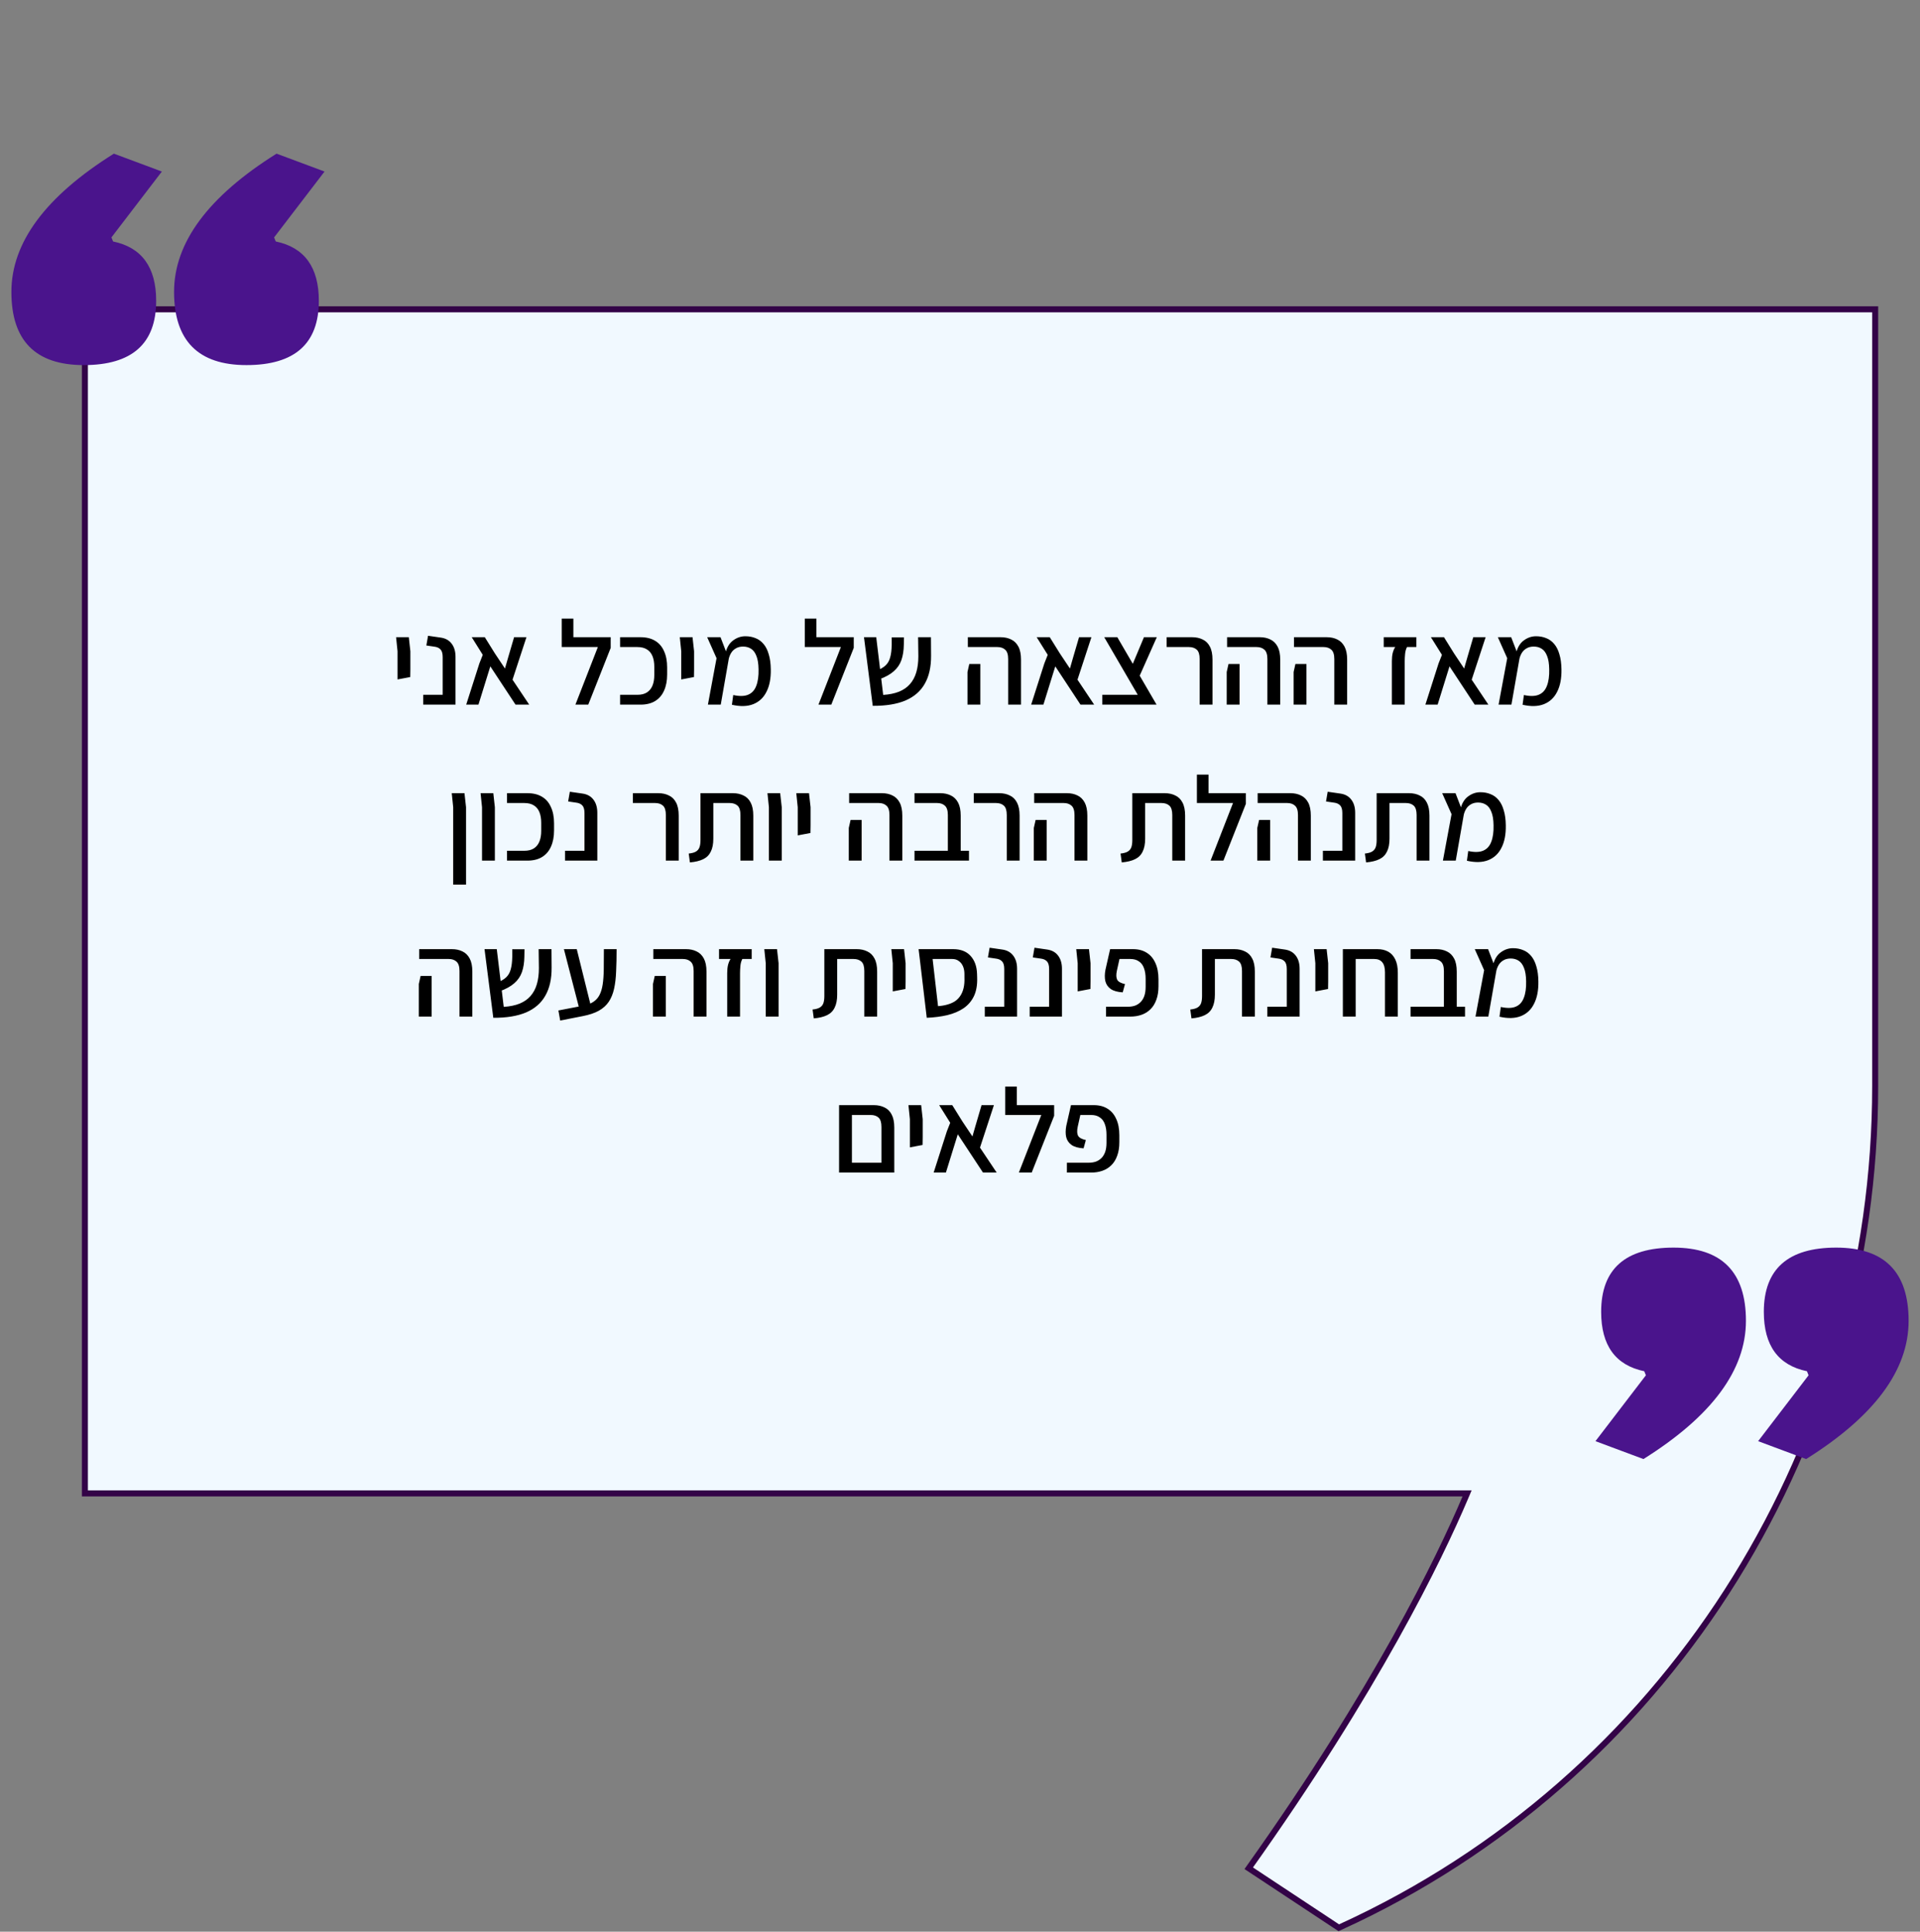 <svg xmlns="http://www.w3.org/2000/svg" width="320" height="322" viewBox="0 0 320 322" fill="none"><rect x="0" y="0" width="320" height="322" fill="#808080" stroke="none"/><path d="M243.76 248.934H14.148V51.559H312.53V181.009C312.53 240.05 279.223 294.476 225.998 320.003C225.05 320.457 224.095 320.905 223.133 321.344L208.122 311.422C229.422 281.463 239.863 259.893 244.22 249.63L244.515 248.934H243.76Z" fill="#F1F9FF" stroke="#330347"></path><path d="M53.141 50.149C53.141 57.288 49.119 60.858 41.076 60.858C33.032 60.858 29.011 56.791 29.011 48.657C29.011 40.433 34.704 32.751 46.092 25.612L54.09 28.594L45.685 39.575L45.956 40.252C50.746 41.247 53.141 44.545 53.141 50.149ZM26.028 50.149C26.028 57.288 22.006 60.858 13.963 60.858C5.92 60.858 1.898 56.791 1.898 48.657C1.898 40.433 7.592 32.751 18.979 25.612L26.977 28.594L18.572 39.575L18.843 40.252C23.633 41.247 26.028 44.545 26.028 50.149Z" fill="#4A148C"></path><path d="M266.859 218.676C266.859 211.536 270.881 207.966 278.924 207.966C286.968 207.966 290.989 212.033 290.989 220.167C290.989 228.391 285.296 236.073 273.908 243.213L265.91 240.23L274.315 229.25L274.044 228.572C269.254 227.578 266.859 224.279 266.859 218.676ZM293.972 218.676C293.972 211.536 297.993 207.966 306.037 207.966C314.08 207.966 318.102 212.033 318.102 220.167C318.102 228.391 312.408 236.073 301.021 243.213L293.023 240.23L301.428 229.25L301.157 228.572C296.367 227.578 293.972 224.279 293.972 218.676Z" fill="#4A148C"></path><path d="M66.255 113.257V111.597V108.557L66.016 106.217H68.135L68.395 108.557V111.597L68.376 112.857L66.255 113.257ZM70.54 117.457V115.817H73.78V109.537C73.78 108.937 73.66 108.51 73.42 108.257C73.18 108.004 72.847 107.85 72.42 107.797L71.06 107.597L71.34 105.977L73.42 106.277C74.22 106.384 74.834 106.717 75.26 107.277C75.7 107.837 75.92 108.577 75.92 109.497V117.457H70.54ZM88.201 117.457H85.921L81.721 111.077L79.741 117.457H77.701L79.901 110.577L80.461 109.157L78.621 106.217H80.801L82.481 108.917L84.161 111.437L84.661 109.697L85.681 106.217H87.741L85.421 113.297L88.201 117.457ZM95.903 117.457L99.643 107.857H93.623V106.217H101.783V107.997L98.043 117.457H95.903ZM93.623 107.857V103.117H95.563V107.857H93.623ZM103.35 117.457V115.817H106.23C106.883 115.817 107.417 115.684 107.83 115.417C108.243 115.15 108.55 114.77 108.75 114.277C108.95 113.784 109.05 113.197 109.05 112.517V111.157C109.05 110.464 108.95 109.87 108.75 109.377C108.55 108.884 108.243 108.51 107.83 108.257C107.417 107.99 106.883 107.857 106.23 107.857H103.35V106.217H106.75C107.723 106.217 108.537 106.417 109.19 106.817C109.843 107.204 110.337 107.777 110.67 108.537C111.017 109.284 111.19 110.19 111.19 111.257V112.417C111.19 113.47 111.017 114.377 110.67 115.137C110.337 115.884 109.843 116.457 109.19 116.857C108.537 117.257 107.723 117.457 106.75 117.457H103.35ZM113.541 113.257V111.597V108.557L113.301 106.217H115.421L115.681 108.557V111.597L115.661 112.857L113.541 113.257ZM121.985 117.477L122.205 115.857C123.259 116.084 124.092 116.064 124.705 115.797C125.332 115.53 125.779 115.037 126.045 114.317C126.325 113.597 126.452 112.684 126.425 111.577C126.412 110.63 126.292 109.884 126.065 109.337C125.852 108.777 125.552 108.377 125.165 108.137C124.792 107.897 124.352 107.777 123.845 107.777C123.379 107.777 122.979 107.877 122.645 108.077C122.312 108.264 122.045 108.524 121.845 108.857C121.645 109.19 121.505 109.564 121.425 109.977L120.885 108.957C121.125 107.944 121.559 107.21 122.185 106.757C122.812 106.29 123.492 106.057 124.225 106.057C124.852 106.057 125.419 106.164 125.925 106.377C126.445 106.577 126.892 106.904 127.265 107.357C127.639 107.797 127.925 108.37 128.125 109.077C128.339 109.77 128.452 110.604 128.465 111.577C128.492 113.084 128.252 114.33 127.745 115.317C127.252 116.304 126.519 116.99 125.545 117.377C124.572 117.764 123.385 117.797 121.985 117.477ZM117.985 117.457L119.425 109.717L117.865 106.217H120.085L121.465 109.797L120.125 117.457H117.985ZM136.411 117.457L140.151 107.857H134.131V106.217H142.291V107.997L138.551 117.457H136.411ZM134.131 107.857V103.117H136.071V107.857H134.131ZM145.458 117.657L143.998 106.217H146.038L147.198 115.837C148.224 115.77 149.104 115.59 149.838 115.297C150.584 114.99 151.191 114.57 151.658 114.037C152.138 113.49 152.491 112.83 152.718 112.057C152.944 111.284 153.058 110.397 153.058 109.397L153.018 106.217H155.158L155.178 109.297C155.191 111.164 154.844 112.717 154.138 113.957C153.444 115.197 152.378 116.13 150.938 116.757C149.498 117.37 147.671 117.67 145.458 117.657ZM146.538 113.237L146.038 111.817C146.704 111.564 147.218 111.27 147.578 110.937C147.951 110.59 148.211 110.144 148.358 109.597C148.518 109.05 148.604 108.344 148.618 107.477V106.237H150.658L150.638 107.437C150.624 108.424 150.491 109.284 150.238 110.017C149.984 110.75 149.558 111.377 148.958 111.897C148.371 112.417 147.564 112.864 146.538 113.237ZM168.028 117.457V109.857C168.028 109.11 167.862 108.59 167.528 108.297C167.208 108.004 166.775 107.857 166.228 107.857H161.308V106.217H166.768C167.435 106.217 168.022 106.344 168.528 106.597C169.035 106.837 169.435 107.23 169.728 107.777C170.022 108.324 170.168 109.05 170.168 109.957V117.457H168.028ZM161.248 117.457V112.017L161.548 110.677H163.388V112.017V117.457H161.248ZM182.361 117.457H180.081L175.881 111.077L173.901 117.457H171.861L174.061 110.577L174.621 109.157L172.781 106.217H174.961L176.641 108.917L178.321 111.437L178.821 109.697L179.841 106.217H181.901L179.581 113.297L182.361 117.457ZM190.58 117.457L184.04 106.217H186.22L192.76 117.457H190.58ZM183.72 117.457V115.817H191.5L192.12 117.457H183.72ZM189.84 112.877L188.64 111.037L190.66 106.217H192.8L189.84 112.877ZM199.942 117.457V109.857C199.942 109.11 199.782 108.59 199.462 108.297C199.142 108.004 198.702 107.857 198.142 107.857H194.442V106.217H198.682C199.349 106.217 199.936 106.344 200.442 106.597C200.962 106.837 201.362 107.23 201.642 107.777C201.936 108.324 202.082 109.05 202.082 109.957V117.457H199.942ZM211.232 117.457V109.857C211.232 109.11 211.065 108.59 210.732 108.297C210.412 108.004 209.978 107.857 209.432 107.857H204.512V106.217H209.972C210.638 106.217 211.225 106.344 211.732 106.597C212.238 106.837 212.638 107.23 212.932 107.777C213.225 108.324 213.372 109.05 213.372 109.957V117.457H211.232ZM204.452 117.457V112.017L204.752 110.677H206.592V112.017V117.457H204.452ZM222.384 117.457V109.857C222.384 109.11 222.217 108.59 221.884 108.297C221.564 108.004 221.131 107.857 220.584 107.857H215.664V106.217H221.124C221.791 106.217 222.377 106.344 222.884 106.597C223.391 106.837 223.791 107.23 224.084 107.777C224.377 108.324 224.524 109.05 224.524 109.957V117.457H222.384ZM215.604 117.457V112.017L215.904 110.677H217.744V112.017V117.457H215.604ZM231.98 117.457V110.197C231.98 109.677 232.027 109.224 232.12 108.837C232.227 108.437 232.367 108.11 232.54 107.857H230.62V106.217H236.06V107.857H234.5C234.327 108.19 234.22 108.577 234.18 109.017C234.14 109.444 234.12 109.837 234.12 110.197V117.457H231.98ZM248.064 117.457H245.784L241.584 111.077L239.604 117.457H237.564L239.764 110.577L240.324 109.157L238.484 106.217H240.664L242.344 108.917L244.024 111.437L244.524 109.697L245.544 106.217H247.604L245.284 113.297L248.064 117.457ZM253.763 117.477L253.983 115.857C255.036 116.084 255.869 116.064 256.483 115.797C257.109 115.53 257.556 115.037 257.823 114.317C258.103 113.597 258.229 112.684 258.203 111.577C258.189 110.63 258.069 109.884 257.843 109.337C257.629 108.777 257.329 108.377 256.943 108.137C256.569 107.897 256.129 107.777 255.623 107.777C255.156 107.777 254.756 107.877 254.423 108.077C254.089 108.264 253.823 108.524 253.623 108.857C253.423 109.19 253.283 109.564 253.203 109.977L252.663 108.957C252.903 107.944 253.336 107.21 253.963 106.757C254.589 106.29 255.269 106.057 256.003 106.057C256.629 106.057 257.196 106.164 257.703 106.377C258.223 106.577 258.669 106.904 259.043 107.357C259.416 107.797 259.703 108.37 259.903 109.077C260.116 109.77 260.229 110.604 260.243 111.577C260.269 113.084 260.029 114.33 259.523 115.317C259.029 116.304 258.296 116.99 257.323 117.377C256.349 117.764 255.163 117.797 253.763 117.477ZM249.763 117.457L251.203 109.717L249.643 106.217H251.863L253.243 109.797L251.903 117.457H249.763ZM75.533 147.457V134.557L75.293 132.217H77.413L77.673 134.557V147.457H75.533ZM80.338 143.457V134.557L80.097 132.217H82.218L82.478 134.557V143.457H80.338ZM84.502 143.457V141.817H87.382C88.035 141.817 88.569 141.684 88.982 141.417C89.395 141.15 89.702 140.77 89.902 140.277C90.102 139.784 90.202 139.197 90.202 138.517V137.157C90.202 136.464 90.102 135.87 89.902 135.377C89.702 134.884 89.395 134.51 88.982 134.257C88.569 133.99 88.035 133.857 87.382 133.857H84.502V132.217H87.902C88.876 132.217 89.689 132.417 90.342 132.817C90.996 133.204 91.489 133.777 91.822 134.537C92.169 135.284 92.342 136.19 92.342 137.257V138.417C92.342 139.47 92.169 140.377 91.822 141.137C91.489 141.884 90.996 142.457 90.342 142.857C89.689 143.257 88.876 143.457 87.902 143.457H84.502ZM94.173 143.457V141.817H97.413V135.537C97.413 134.937 97.293 134.51 97.053 134.257C96.813 134.004 96.48 133.85 96.053 133.797L94.693 133.597L94.973 131.977L97.053 132.277C97.853 132.384 98.466 132.717 98.893 133.277C99.333 133.837 99.553 134.577 99.553 135.497V143.457H94.173ZM110.977 143.457V135.857C110.977 135.11 110.817 134.59 110.497 134.297C110.177 134.004 109.737 133.857 109.177 133.857H105.477V132.217H109.717C110.384 132.217 110.971 132.344 111.477 132.597C111.997 132.837 112.397 133.23 112.677 133.777C112.971 134.324 113.117 135.05 113.117 135.957V143.457H110.977ZM114.987 143.757L114.787 142.277C115.32 142.224 115.727 142.11 116.007 141.937C116.287 141.764 116.48 141.524 116.587 141.217C116.693 140.91 116.747 140.517 116.747 140.037V132.217H122.147C122.813 132.217 123.4 132.344 123.907 132.597C124.427 132.837 124.827 133.23 125.107 133.777C125.4 134.324 125.547 135.05 125.547 135.957V143.457H123.407V135.857C123.407 135.11 123.247 134.59 122.927 134.297C122.607 134.004 122.167 133.857 121.607 133.857H118.887V139.797C118.887 140.677 118.747 141.397 118.467 141.957C118.2 142.517 117.78 142.937 117.207 143.217C116.633 143.497 115.893 143.677 114.987 143.757ZM128.15 143.457V134.557L127.91 132.217H130.03L130.29 134.557V143.457H128.15ZM132.955 139.257V137.597V134.557L132.715 132.217H134.835L135.095 134.557V137.597L135.075 138.857L132.955 139.257ZM148.243 143.457V135.857C148.243 135.11 148.077 134.59 147.743 134.297C147.423 134.004 146.99 133.857 146.443 133.857H141.523V132.217H146.983C147.65 132.217 148.237 132.344 148.743 132.597C149.25 132.837 149.65 133.23 149.943 133.777C150.237 134.324 150.383 135.05 150.383 135.957V143.457H148.243ZM141.463 143.457V138.017L141.763 136.677H143.603V138.017V143.457H141.463ZM157.976 143.457V135.857C157.976 135.11 157.809 134.59 157.476 134.297C157.156 134.004 156.722 133.857 156.176 133.857H152.416V132.217H156.716C157.382 132.217 157.969 132.344 158.476 132.597C158.982 132.837 159.382 133.23 159.676 133.777C159.969 134.324 160.116 135.05 160.116 135.957V143.457H157.976ZM152.416 143.457V141.817H161.496V143.457H152.416ZM167.794 143.457V135.857C167.794 135.11 167.634 134.59 167.314 134.297C166.994 134.004 166.554 133.857 165.994 133.857H162.294V132.217H166.534C167.2 132.217 167.787 132.344 168.294 132.597C168.814 132.837 169.214 133.23 169.494 133.777C169.787 134.324 169.934 135.05 169.934 135.957V143.457H167.794ZM179.083 143.457V135.857C179.083 135.11 178.916 134.59 178.583 134.297C178.263 134.004 177.83 133.857 177.283 133.857H172.363V132.217H177.823C178.49 132.217 179.076 132.344 179.583 132.597C180.09 132.837 180.49 133.23 180.783 133.777C181.076 134.324 181.223 135.05 181.223 135.957V143.457H179.083ZM172.303 143.457V138.017L172.603 136.677H174.443V138.017V143.457H172.303ZM186.959 143.757L186.759 142.277C187.293 142.224 187.699 142.11 187.979 141.937C188.259 141.764 188.453 141.524 188.559 141.217C188.666 140.91 188.719 140.517 188.719 140.037V132.217H194.119C194.786 132.217 195.373 132.344 195.879 132.597C196.399 132.837 196.799 133.23 197.079 133.777C197.373 134.324 197.519 135.05 197.519 135.957V143.457H195.379V135.857C195.379 135.11 195.219 134.59 194.899 134.297C194.579 134.004 194.139 133.857 193.579 133.857H190.859V139.797C190.859 140.677 190.719 141.397 190.439 141.957C190.173 142.517 189.753 142.937 189.179 143.217C188.606 143.497 187.866 143.677 186.959 143.757ZM201.763 143.457L205.503 133.857H199.483V132.217H207.643V133.997L203.903 143.457H201.763ZM199.483 133.857V129.117H201.423V133.857H199.483ZM216.329 143.457V135.857C216.329 135.11 216.163 134.59 215.829 134.297C215.509 134.004 215.076 133.857 214.529 133.857H209.609V132.217H215.069C215.736 132.217 216.323 132.344 216.829 132.597C217.336 132.837 217.736 133.23 218.029 133.777C218.323 134.324 218.469 135.05 218.469 135.957V143.457H216.329ZM209.549 143.457V138.017L209.849 136.677H211.689V138.017V143.457H209.549ZM220.482 143.457V141.817H223.722V135.537C223.722 134.937 223.602 134.51 223.362 134.257C223.122 134.004 222.788 133.85 222.362 133.797L221.002 133.597L221.282 131.977L223.362 132.277C224.162 132.384 224.775 132.717 225.202 133.277C225.642 133.837 225.862 134.577 225.862 135.497V143.457H220.482ZM227.682 143.757L227.482 142.277C228.015 142.224 228.422 142.11 228.702 141.937C228.982 141.764 229.175 141.524 229.282 141.217C229.389 140.91 229.442 140.517 229.442 140.037V132.217H234.842C235.509 132.217 236.095 132.344 236.602 132.597C237.122 132.837 237.522 133.23 237.802 133.777C238.095 134.324 238.242 135.05 238.242 135.957V143.457H236.102V135.857C236.102 135.11 235.942 134.59 235.622 134.297C235.302 134.004 234.862 133.857 234.302 133.857H231.582V139.797C231.582 140.677 231.442 141.397 231.162 141.957C230.895 142.517 230.475 142.937 229.902 143.217C229.329 143.497 228.589 143.677 227.682 143.757ZM244.485 143.477L244.705 141.857C245.759 142.084 246.592 142.064 247.205 141.797C247.832 141.53 248.279 141.037 248.545 140.317C248.825 139.597 248.952 138.684 248.925 137.577C248.912 136.63 248.792 135.884 248.565 135.337C248.352 134.777 248.052 134.377 247.665 134.137C247.292 133.897 246.852 133.777 246.345 133.777C245.879 133.777 245.479 133.877 245.145 134.077C244.812 134.264 244.545 134.524 244.345 134.857C244.145 135.19 244.005 135.564 243.925 135.977L243.385 134.957C243.625 133.944 244.059 133.21 244.685 132.757C245.312 132.29 245.992 132.057 246.725 132.057C247.352 132.057 247.919 132.164 248.425 132.377C248.945 132.577 249.392 132.904 249.765 133.357C250.139 133.797 250.425 134.37 250.625 135.077C250.839 135.77 250.952 136.604 250.965 137.577C250.992 139.084 250.752 140.33 250.245 141.317C249.752 142.304 249.019 142.99 248.045 143.377C247.072 143.764 245.885 143.797 244.485 143.477ZM240.485 143.457L241.925 135.717L240.365 132.217H242.585L243.965 135.797L242.625 143.457H240.485ZM76.583 169.457V161.857C76.583 161.11 76.416 160.59 76.083 160.297C75.763 160.004 75.33 159.857 74.783 159.857H69.863V158.217H75.323C75.99 158.217 76.576 158.344 77.083 158.597C77.59 158.837 77.99 159.23 78.283 159.777C78.576 160.324 78.723 161.05 78.723 161.957V169.457H76.583ZM69.803 169.457V164.017L70.103 162.677H71.943V164.017V169.457H69.803ZM82.216 169.657L80.755 158.217H82.796L83.956 167.837C84.982 167.77 85.862 167.59 86.596 167.297C87.342 166.99 87.949 166.57 88.415 166.037C88.895 165.49 89.249 164.83 89.475 164.057C89.702 163.284 89.816 162.397 89.816 161.397L89.775 158.217H91.915L91.936 161.297C91.949 163.164 91.602 164.717 90.895 165.957C90.202 167.197 89.135 168.13 87.695 168.757C86.255 169.37 84.429 169.67 82.216 169.657ZM83.296 165.237L82.796 163.817C83.462 163.564 83.975 163.27 84.335 162.937C84.709 162.59 84.969 162.144 85.115 161.597C85.275 161.05 85.362 160.344 85.376 159.477V158.237H87.415L87.395 159.437C87.382 160.424 87.249 161.284 86.996 162.017C86.742 162.75 86.316 163.377 85.716 163.897C85.129 164.417 84.322 164.864 83.296 165.237ZM93.367 170.117L93.067 168.437L97.107 167.657C97.84 167.524 98.427 167.31 98.867 167.017C99.32 166.724 99.667 166.344 99.907 165.877C100.16 165.397 100.34 164.804 100.447 164.097C100.554 163.39 100.614 162.55 100.627 161.577C100.64 160.604 100.647 159.484 100.647 158.217H102.767C102.767 159.59 102.74 160.824 102.687 161.917C102.647 163.01 102.534 163.977 102.347 164.817C102.16 165.657 101.867 166.377 101.467 166.977C101.067 167.577 100.514 168.077 99.807 168.477C99.114 168.864 98.22 169.164 97.127 169.377L93.367 170.117ZM96.507 167.977L93.987 158.217H96.127L98.547 167.977H96.507ZM115.607 169.457V161.857C115.607 161.11 115.44 160.59 115.107 160.297C114.787 160.004 114.353 159.857 113.807 159.857H108.887V158.217H114.347C115.013 158.217 115.6 158.344 116.107 158.597C116.613 158.837 117.013 159.23 117.307 159.777C117.6 160.324 117.747 161.05 117.747 161.957V169.457H115.607ZM108.827 169.457V164.017L109.127 162.677H110.967V164.017V169.457H108.827ZM121.199 169.457V162.197C121.199 161.677 121.246 161.224 121.339 160.837C121.446 160.437 121.586 160.11 121.759 159.857H119.839V158.217H125.279V159.857H123.719C123.546 160.19 123.439 160.577 123.399 161.017C123.359 161.444 123.339 161.837 123.339 162.197V169.457H121.199ZM127.623 169.457V160.557L127.383 158.217H129.503L129.763 160.557V169.457H127.623ZM135.631 169.757L135.431 168.277C135.965 168.224 136.371 168.11 136.651 167.937C136.931 167.764 137.125 167.524 137.231 167.217C137.338 166.91 137.391 166.517 137.391 166.037V158.217H142.791C143.458 158.217 144.045 158.344 144.551 158.597C145.071 158.837 145.471 159.23 145.751 159.777C146.045 160.324 146.191 161.05 146.191 161.957V169.457H144.051V161.857C144.051 161.11 143.891 160.59 143.571 160.297C143.251 160.004 142.811 159.857 142.251 159.857H139.531V165.797C139.531 166.677 139.391 167.397 139.111 167.957C138.845 168.517 138.425 168.937 137.851 169.217C137.278 169.497 136.538 169.677 135.631 169.757ZM148.795 165.257V163.597V160.557L148.555 158.217H150.675L150.935 160.557V163.597L150.915 164.857L148.795 165.257ZM154.459 169.657L153.299 159.857L155.319 158.837L156.339 167.717C156.899 167.677 157.413 167.59 157.879 167.457C158.359 167.324 158.779 167.144 159.139 166.917C159.499 166.677 159.799 166.377 160.039 166.017C160.293 165.644 160.479 165.204 160.599 164.697C160.719 164.19 160.766 163.597 160.739 162.917V162.377C160.739 161.884 160.659 161.45 160.499 161.077C160.339 160.704 160.106 160.41 159.799 160.197C159.506 159.97 159.139 159.857 158.699 159.857H153.299L153.099 158.217H158.859C160.113 158.217 161.079 158.59 161.759 159.337C162.439 160.084 162.799 161.077 162.839 162.317L162.859 162.957C162.899 164.184 162.719 165.217 162.319 166.057C161.919 166.884 161.339 167.557 160.579 168.077C159.819 168.584 158.919 168.964 157.879 169.217C156.839 169.457 155.699 169.604 154.459 169.657ZM164.134 169.457V167.817H167.374V161.537C167.374 160.937 167.254 160.51 167.014 160.257C166.774 160.004 166.441 159.85 166.014 159.797L164.654 159.597L164.934 157.977L167.014 158.277C167.814 158.384 168.427 158.717 168.854 159.277C169.294 159.837 169.514 160.577 169.514 161.497V169.457H164.134ZM171.614 169.457V167.817H174.854V161.537C174.854 160.937 174.734 160.51 174.494 160.257C174.254 160.004 173.921 159.85 173.494 159.797L172.134 159.597L172.414 157.977L174.494 158.277C175.294 158.384 175.908 158.717 176.334 159.277C176.774 159.837 176.994 160.577 176.994 161.497V169.457H171.614ZM179.615 165.257V163.597V160.557L179.375 158.217H181.495L181.755 160.557V163.597L181.735 164.857L179.615 165.257ZM184.34 169.457V167.817H187.96C188.4 167.817 188.8 167.757 189.16 167.637C189.52 167.504 189.833 167.304 190.1 167.037C190.366 166.77 190.573 166.43 190.72 166.017C190.866 165.59 190.94 165.084 190.94 164.497V163.157C190.94 162.464 190.846 161.87 190.66 161.377C190.486 160.884 190.206 160.51 189.82 160.257C189.446 159.99 188.966 159.857 188.38 159.857H186.58L186.14 161.837C186.006 162.477 186.026 162.97 186.2 163.317C186.386 163.65 186.82 163.89 187.5 164.037L187.12 165.417C186.253 165.364 185.586 165.177 185.12 164.857C184.653 164.524 184.353 164.084 184.22 163.537C184.1 162.99 184.106 162.364 184.24 161.657L185.02 158.217H188.84C189.733 158.217 190.493 158.417 191.12 158.817C191.746 159.204 192.226 159.77 192.56 160.517C192.906 161.264 193.08 162.17 193.08 163.237V164.397C193.08 165.264 192.96 166.017 192.72 166.657C192.493 167.297 192.166 167.824 191.74 168.237C191.326 168.65 190.833 168.957 190.26 169.157C189.686 169.357 189.066 169.457 188.4 169.457H184.34ZM198.58 169.757L198.38 168.277C198.914 168.224 199.32 168.11 199.6 167.937C199.88 167.764 200.074 167.524 200.18 167.217C200.287 166.91 200.34 166.517 200.34 166.037V158.217H205.74C206.407 158.217 206.994 158.344 207.5 158.597C208.02 158.837 208.42 159.23 208.7 159.777C208.994 160.324 209.14 161.05 209.14 161.957V169.457H207V161.857C207 161.11 206.84 160.59 206.52 160.297C206.2 160.004 205.76 159.857 205.2 159.857H202.48V165.797C202.48 166.677 202.34 167.397 202.06 167.957C201.794 168.517 201.374 168.937 200.8 169.217C200.227 169.497 199.487 169.677 198.58 169.757ZM211.224 169.457V167.817H214.464V161.537C214.464 160.937 214.344 160.51 214.104 160.257C213.864 160.004 213.53 159.85 213.104 159.797L211.744 159.597L212.024 157.977L214.104 158.277C214.904 158.384 215.517 158.717 215.944 159.277C216.384 159.837 216.604 160.577 216.604 161.497V169.457H211.224ZM219.224 165.257V163.597V160.557L218.984 158.217H221.104L221.364 160.557V163.597L221.344 164.857L219.224 165.257ZM230.829 169.457V162.057C230.829 160.59 230.229 159.857 229.029 159.857H223.809V158.217H229.569C230.262 158.217 230.862 158.357 231.369 158.637C231.876 158.917 232.269 159.35 232.549 159.937C232.829 160.51 232.969 161.25 232.969 162.157V169.457H230.829ZM223.809 169.457V159.077H225.949V169.457H223.809ZM240.651 169.457V161.857C240.651 161.11 240.485 160.59 240.151 160.297C239.831 160.004 239.398 159.857 238.851 159.857H235.091V158.217H239.391C240.058 158.217 240.645 158.344 241.151 158.597C241.658 158.837 242.058 159.23 242.351 159.777C242.645 160.324 242.791 161.05 242.791 161.957V169.457H240.651ZM235.091 169.457V167.817H244.171V169.457H235.091ZM249.915 169.477L250.135 167.857C251.188 168.084 252.022 168.064 252.635 167.797C253.262 167.53 253.708 167.037 253.975 166.317C254.255 165.597 254.382 164.684 254.355 163.577C254.342 162.63 254.222 161.884 253.995 161.337C253.782 160.777 253.482 160.377 253.095 160.137C252.722 159.897 252.282 159.777 251.775 159.777C251.308 159.777 250.908 159.877 250.575 160.077C250.242 160.264 249.975 160.524 249.775 160.857C249.575 161.19 249.435 161.564 249.355 161.977L248.815 160.957C249.055 159.944 249.488 159.21 250.115 158.757C250.742 158.29 251.422 158.057 252.155 158.057C252.782 158.057 253.348 158.164 253.855 158.377C254.375 158.577 254.822 158.904 255.195 159.357C255.568 159.797 255.855 160.37 256.055 161.077C256.268 161.77 256.382 162.604 256.395 163.577C256.422 165.084 256.182 166.33 255.675 167.317C255.182 168.304 254.448 168.99 253.475 169.377C252.502 169.764 251.315 169.797 249.915 169.477ZM245.915 169.457L247.355 161.717L245.795 158.217H248.015L249.395 161.797L248.055 169.457H245.915ZM146.907 195.457V187.857C146.907 187.11 146.747 186.59 146.427 186.297C146.107 186.004 145.667 185.857 145.107 185.857H141.187V184.217H145.647C146.314 184.217 146.9 184.344 147.407 184.597C147.927 184.837 148.327 185.23 148.607 185.777C148.9 186.324 149.047 187.05 149.047 187.957V193.977V195.457H146.907ZM140.347 195.457V193.817H148.307L148.207 195.457H140.347ZM139.847 195.457V185.577V184.217H141.987V185.677V195.457H139.847ZM151.646 191.257V189.597V186.557L151.406 184.217H153.526L153.786 186.557V189.597L153.766 190.857L151.646 191.257ZM166.111 195.457H163.831L159.631 189.077L157.651 195.457H155.611L157.811 188.577L158.371 187.157L156.531 184.217H158.711L160.391 186.917L162.071 189.437L162.571 187.697L163.591 184.217H165.651L163.331 191.297L166.111 195.457ZM169.81 195.457L173.55 185.857H167.53V184.217H175.69V185.997L171.95 195.457H169.81ZM167.53 185.857V181.117H169.47V185.857H167.53ZM177.816 195.457V193.817H181.436C181.876 193.817 182.276 193.757 182.636 193.637C182.996 193.504 183.309 193.304 183.576 193.037C183.843 192.77 184.049 192.43 184.196 192.017C184.343 191.59 184.416 191.084 184.416 190.497V189.157C184.416 188.464 184.323 187.87 184.136 187.377C183.963 186.884 183.683 186.51 183.296 186.257C182.923 185.99 182.443 185.857 181.856 185.857H180.056L179.616 187.837C179.483 188.477 179.503 188.97 179.676 189.317C179.863 189.65 180.296 189.89 180.976 190.037L180.596 191.417C179.729 191.364 179.063 191.177 178.596 190.857C178.129 190.524 177.829 190.084 177.696 189.537C177.576 188.99 177.583 188.364 177.716 187.657L178.496 184.217H182.316C183.209 184.217 183.969 184.417 184.596 184.817C185.223 185.204 185.703 185.77 186.036 186.517C186.383 187.264 186.556 188.17 186.556 189.237V190.397C186.556 191.264 186.436 192.017 186.196 192.657C185.969 193.297 185.643 193.824 185.216 194.237C184.803 194.65 184.309 194.957 183.736 195.157C183.163 195.357 182.543 195.457 181.876 195.457H177.816Z" fill="black"></path></svg>
